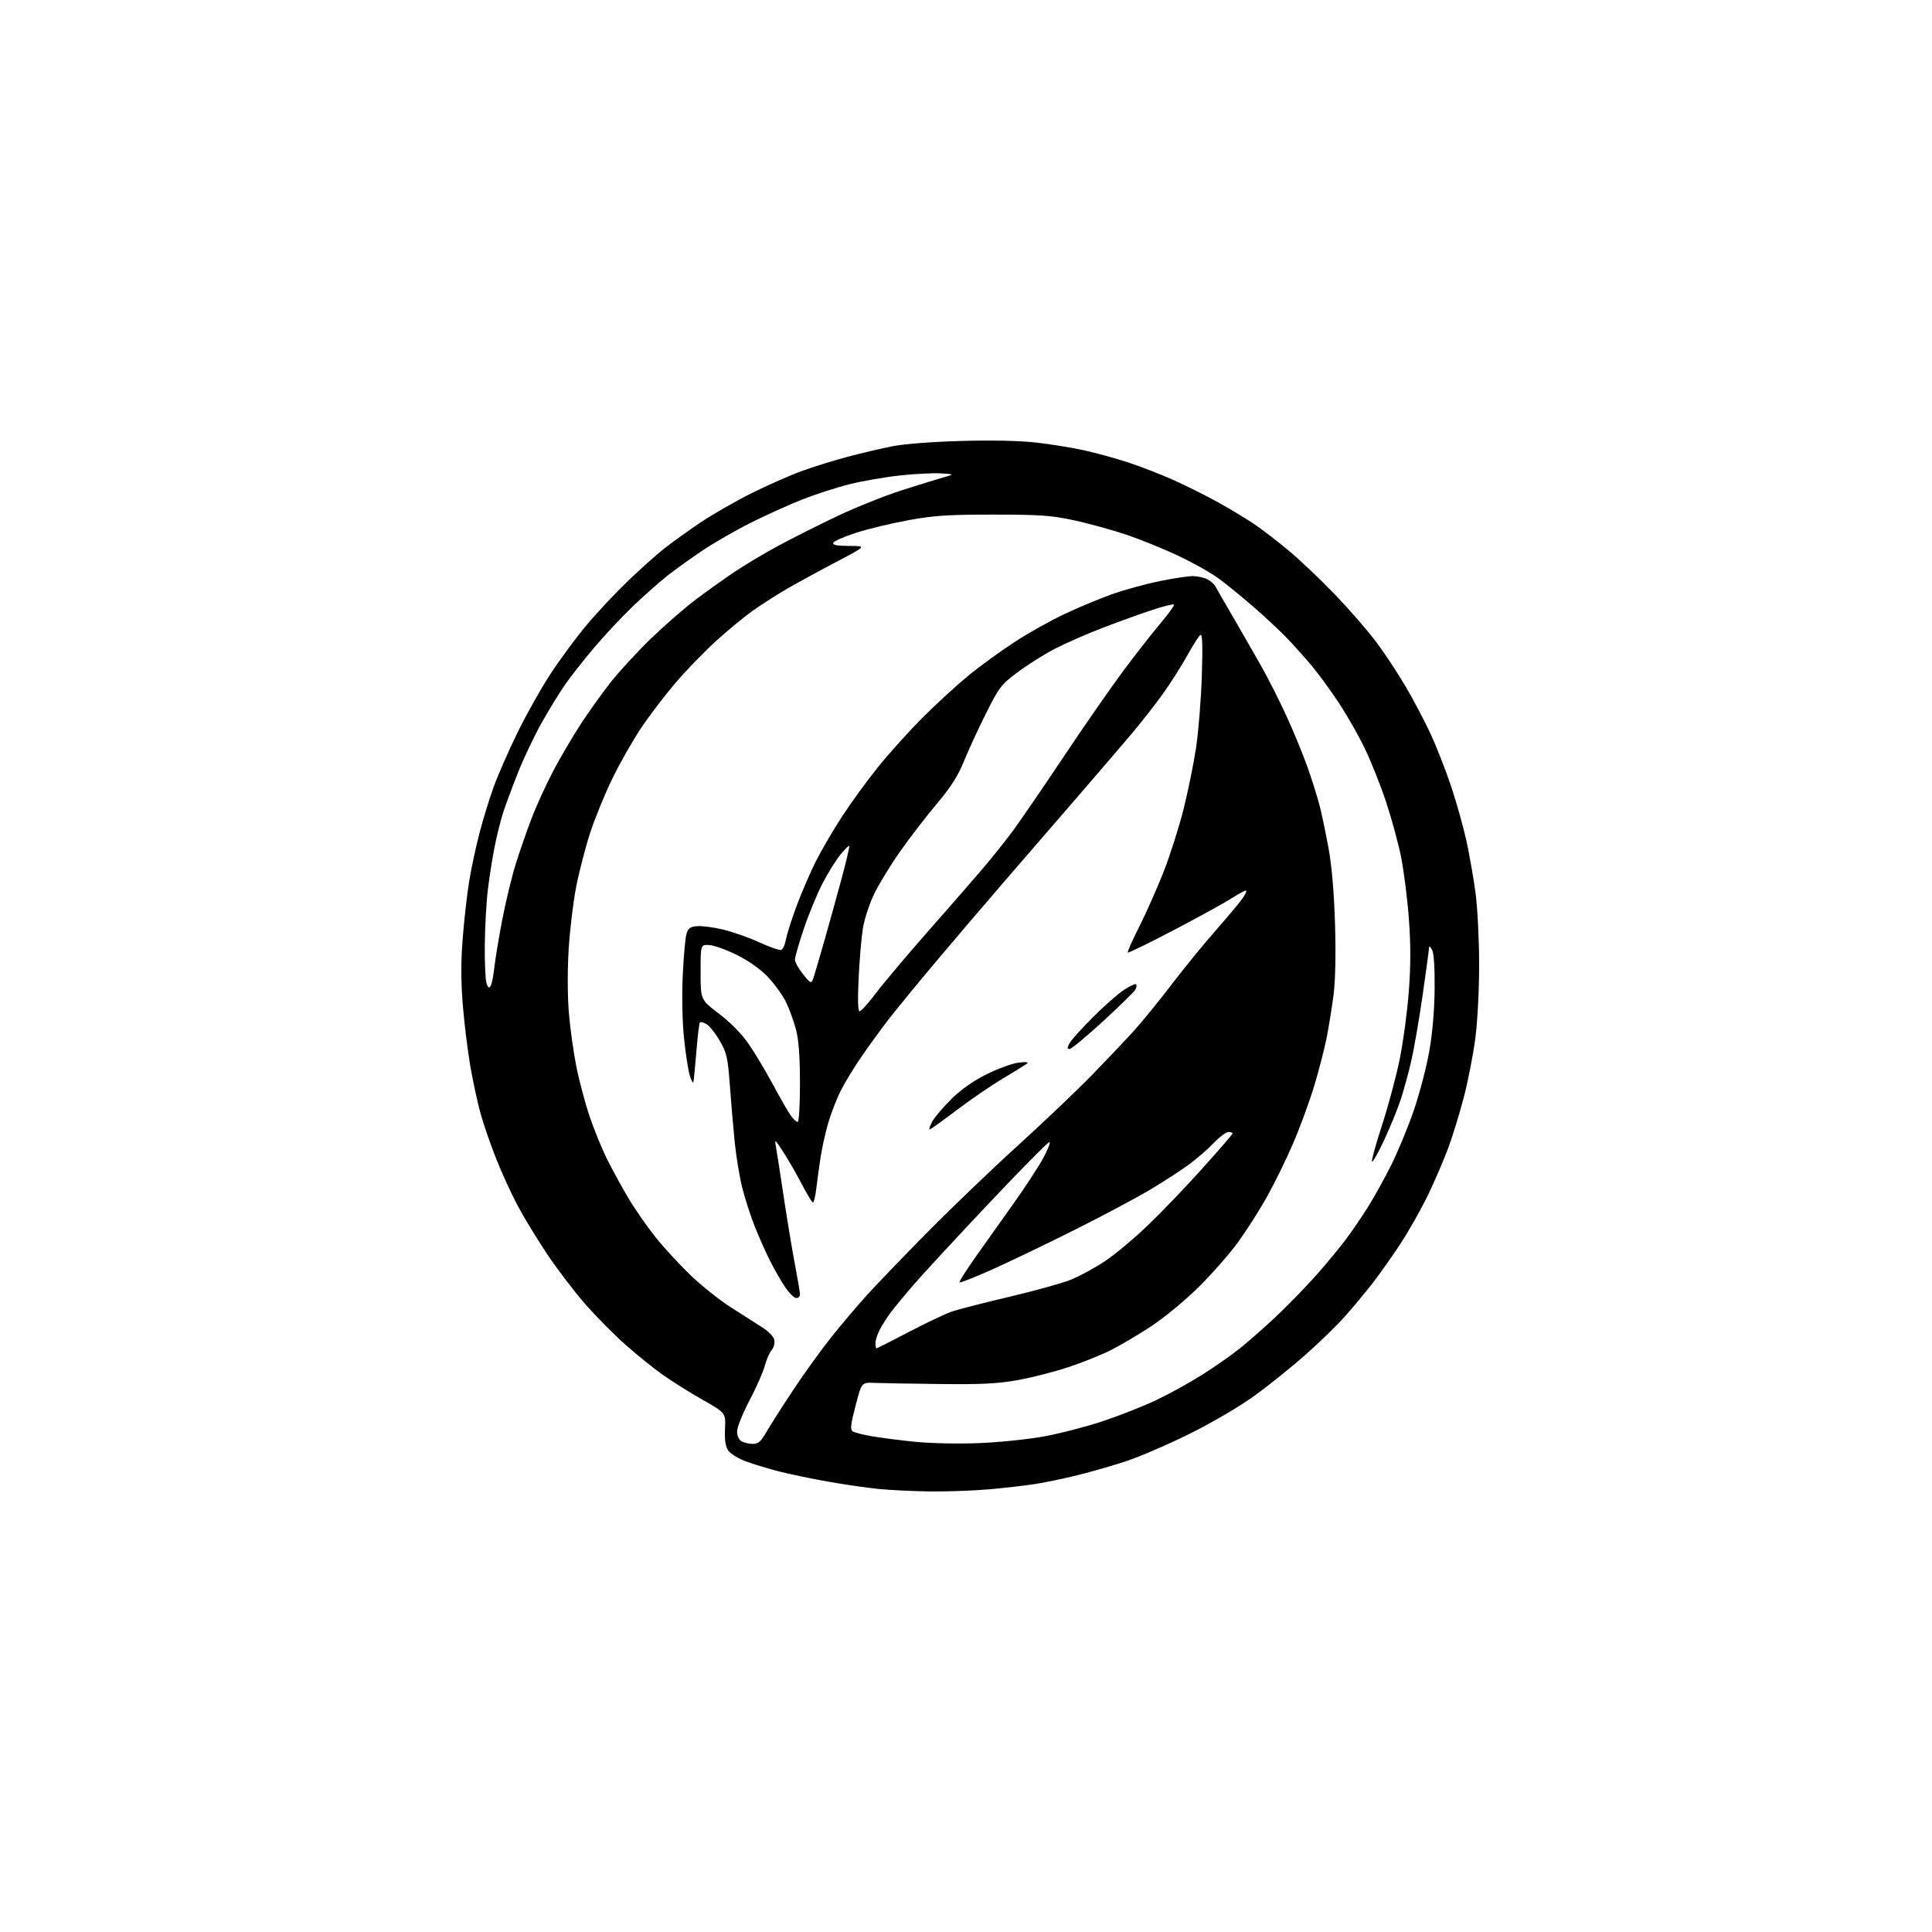 <?xml version="1.0" encoding="UTF-8" standalone="no"?>
<!-- Filename: 75e47b89b60f8cb3978969f6245d4871c2a64487d3af53c8834332d2474565b0.svg -->
<!-- Created with https://svgstud.io -->
<svg
  version="1.1"
  xmlns="http://www.w3.org/2000/svg"
  xmlns:xlink="http://www.w3.org/1999/xlink"
  xmlns:svg="http://www.w3.org/2000/svg"
  xmlns:rdf="http://www.w3.org/1999/02/22-rdf-syntax-ns#"
  xmlns:cc="http://creativecommons.org/ns#"
  xmlns:dc="http://purl.org/dc/elements/1.1/"
  viewBox="0 0 768 768"
  width="768"
  height="768"
  role="img"
  aria-labelledby="titleID descID"
>
  <title id="titleID">logo</title>
  <desc id="descID">AI-generated SVG illustration: logo, created on https://svgstud.io</desc>

  <rect width="100%" height="100%" fill="white" />


  <path stroke="none" fill="black" fill-rule="evenodd" d="M370.00,592.87C363.12,592.79 353.68,592.34 349.00,591.86C344.32,591.38 335.32,590.07 329.00,588.94C322.68,587.82 313.99,586.01 309.69,584.92C305.39,583.82 299.42,582.01 296.41,580.88C293.40,579.75 290.25,577.79 289.42,576.52C288.37,574.92 288.00,572.28 288.20,567.93C288.50,561.66 288.50,561.66 279.17,556.36C274.04,553.45 266.89,548.96 263.30,546.39C259.70,543.83 253.13,538.53 248.70,534.61C244.26,530.70 237.08,523.45 232.73,518.50C228.39,513.55 221.53,504.55 217.48,498.50C213.44,492.45 208.11,483.68 205.64,479.00C203.17,474.32 199.36,466.00 197.19,460.50C195.01,455.00 192.25,447.00 191.05,442.71C189.85,438.43 188.01,429.88 186.94,423.71C185.88,417.55 184.54,406.54 183.95,399.25C183.20,389.90 183.20,382.10 183.95,372.75C184.53,365.46 185.67,355.45 186.47,350.50C187.27,345.55 189.09,337.00 190.51,331.50C191.93,326.00 194.47,317.68 196.17,313.00C197.86,308.32 202.09,298.65 205.57,291.50C209.05,284.35 214.99,273.77 218.76,268.00C222.53,262.23 229.01,253.45 233.16,248.50C237.30,243.55 244.70,235.66 249.60,230.96C254.49,226.27 260.98,220.47 264.00,218.08C267.02,215.69 273.49,211.05 278.36,207.76C283.24,204.48 292.46,199.19 298.86,196.00C305.26,192.82 314.32,188.83 319.00,187.14C323.68,185.45 331.77,182.94 337.00,181.56C342.23,180.18 350.10,178.32 354.50,177.44C359.29,176.48 370.33,175.62 382.03,175.29C394.40,174.94 405.39,175.18 412.03,175.94C417.79,176.60 426.32,177.98 431.00,179.02C435.68,180.05 443.55,182.22 448.51,183.84C453.46,185.46 461.61,188.63 466.62,190.88C471.63,193.14 479.49,197.07 484.10,199.61C488.70,202.16 495.18,206.06 498.49,208.28C501.79,210.50 508.21,215.44 512.74,219.26C517.27,223.07 525.56,230.99 531.16,236.85C536.77,242.71 544.01,251.08 547.26,255.46C550.52,259.83 555.66,267.63 558.70,272.79C561.73,277.94 566.17,286.36 568.57,291.48C570.96,296.61 574.70,306.13 576.87,312.65C579.04,319.17 581.79,329.00 582.98,334.50C584.17,340.00 585.78,349.23 586.55,355.00C587.33,360.77 587.97,373.46 587.98,383.20C587.99,393.43 587.35,405.88 586.47,412.70C585.62,419.19 583.59,429.68 581.94,436.00C580.29,442.32 577.54,451.32 575.82,456.00C574.10,460.68 570.50,469.08 567.82,474.68C565.14,480.28 560.20,489.06 556.85,494.18C553.49,499.31 548.47,506.43 545.69,510.00C542.91,513.58 538.03,519.45 534.84,523.06C531.66,526.66 524.50,533.64 518.94,538.56C513.37,543.48 504.25,550.81 498.66,554.85C492.82,559.08 481.91,565.47 473.00,569.90C464.48,574.13 453.19,579.01 447.92,580.76C442.66,582.50 433.88,585.04 428.42,586.39C422.97,587.74 415.35,589.33 411.50,589.92C407.65,590.52 399.55,591.45 393.50,592.00C387.45,592.55 376.88,592.94 370.00,592.87zM299.21,573.97C301.40,573.99 302.44,573.10 304.65,569.25C306.16,566.64 310.97,559.10 315.34,552.50C319.71,545.90 326.52,536.45 330.48,531.50C334.44,526.55 340.73,519.12 344.46,515.00C348.19,510.88 358.95,499.68 368.37,490.13C377.79,480.57 394.05,464.98 404.50,455.48C414.95,445.98 428.25,433.33 434.06,427.36C439.87,421.38 447.30,413.56 450.56,409.97C453.83,406.38 460.61,398.05 465.64,391.47C470.67,384.89 478.55,375.23 483.15,370.00C487.75,364.77 492.56,359.04 493.83,357.25C495.10,355.46 495.74,354.00 495.26,354.00C494.78,354.00 492.17,355.43 489.45,357.17C486.73,358.92 476.46,364.56 466.62,369.72C456.79,374.87 448.56,378.89 448.32,378.65C448.08,378.41 450.15,373.74 452.92,368.26C455.68,362.79 460.04,352.95 462.61,346.40C465.17,339.86 468.73,328.65 470.52,321.50C472.31,314.35 474.55,303.32 475.49,297.00C476.43,290.68 477.45,277.90 477.74,268.60C478.13,256.58 477.97,251.90 477.20,252.38C476.60,252.75 474.26,256.40 472.00,260.49C469.74,264.59 465.39,271.44 462.33,275.72C459.27,280.00 453.71,287.10 449.99,291.50C446.27,295.90 437.01,306.70 429.41,315.50C421.81,324.30 408.58,339.60 400.02,349.50C391.46,359.40 378.60,374.48 371.44,383.00C364.29,391.52 356.17,401.43 353.40,405.00C350.63,408.57 345.86,415.10 342.81,419.50C339.75,423.90 335.90,430.20 334.24,433.50C332.58,436.80 330.32,442.65 329.20,446.50C328.08,450.35 326.70,456.65 326.12,460.50C325.55,464.35 324.80,469.86 324.45,472.75C324.10,475.64 323.52,478.00 323.16,478.00C322.80,477.99 320.81,474.73 318.74,470.75C316.67,466.76 313.38,461.02 311.41,458.00C307.96,452.67 307.87,452.61 308.47,456.00C308.82,457.93 310.22,466.93 311.58,476.00C312.94,485.07 314.94,497.14 316.03,502.80C317.11,508.47 318.00,513.75 318.00,514.55C318.00,515.35 317.35,516.00 316.55,516.00C315.75,516.00 313.78,514.09 312.18,511.75C310.58,509.41 307.86,504.70 306.14,501.29C304.42,497.87 301.68,491.72 300.05,487.61C298.42,483.51 296.19,476.63 295.10,472.33C294.01,468.02 292.64,459.77 292.06,454.00C291.48,448.23 290.60,438.02 290.12,431.32C289.32,420.44 288.90,418.58 286.17,413.82C284.49,410.89 282.14,407.91 280.96,407.18C279.77,406.46 278.56,406.11 278.25,406.41C277.95,406.72 277.31,411.81 276.84,417.73C276.36,423.65 275.83,429.18 275.66,430.00C275.49,430.82 274.83,429.70 274.18,427.50C273.54,425.30 272.51,418.55 271.89,412.50C271.23,406.11 271.03,395.84 271.39,388.00C271.74,380.57 272.38,373.15 272.83,371.50C273.49,369.01 274.22,368.44 277.04,368.17C278.92,367.99 283.61,368.60 287.48,369.53C291.34,370.46 297.85,372.75 301.95,374.64C306.05,376.52 309.93,377.86 310.58,377.61C311.22,377.36 312.07,375.44 312.46,373.33C312.85,371.22 314.76,365.23 316.71,360.00C318.66,354.77 322.05,346.92 324.24,342.54C326.43,338.17 331.12,330.13 334.66,324.67C338.20,319.22 344.77,310.20 349.26,304.63C353.76,299.06 362.00,289.97 367.59,284.43C373.17,278.90 381.29,271.51 385.62,268.01C389.96,264.52 397.87,258.78 403.22,255.27C408.57,251.76 417.57,246.71 423.22,244.05C428.87,241.39 437.47,237.82 442.31,236.11C447.16,234.41 455.55,232.11 460.97,231.01C466.38,229.90 472.32,229.01 474.16,229.01C476.00,229.02 478.58,229.59 479.90,230.26C481.22,230.94 482.66,232.18 483.09,233.00C483.52,233.82 486.75,239.45 490.28,245.50C493.81,251.55 498.97,260.55 501.75,265.50C504.53,270.45 509.05,279.45 511.79,285.50C514.54,291.55 518.17,300.44 519.87,305.26C521.56,310.07 523.68,316.82 524.57,320.26C525.46,323.69 527.08,331.45 528.17,337.50C529.44,344.57 530.34,355.28 530.70,367.50C531.05,379.43 530.83,389.85 530.10,395.50C529.46,400.45 528.23,408.10 527.37,412.50C526.50,416.90 524.27,425.53 522.41,431.68C520.55,437.84 516.80,448.08 514.06,454.45C511.33,460.82 506.58,470.51 503.51,475.98C500.45,481.44 495.19,489.64 491.84,494.21C488.48,498.77 481.48,506.70 476.28,511.83C471.08,516.96 462.70,523.87 457.66,527.18C452.62,530.50 445.42,534.76 441.66,536.66C437.90,538.56 430.25,541.63 424.66,543.48C419.07,545.33 410.00,547.64 404.50,548.63C396.60,550.04 390.10,550.36 373.50,550.17C361.95,550.04 350.25,549.83 347.50,549.72C342.50,549.50 342.50,549.50 340.09,558.84C338.09,566.55 337.91,568.33 339.04,569.02C339.79,569.49 343.16,570.35 346.54,570.93C349.92,571.52 357.59,572.51 363.59,573.12C369.73,573.75 380.84,573.99 389.00,573.67C396.98,573.36 408.68,572.16 415.00,571.00C421.32,569.85 431.88,567.11 438.46,564.92C445.04,562.72 454.49,559.00 459.46,556.64C464.43,554.28 472.55,549.82 477.50,546.73C482.45,543.65 489.48,538.73 493.11,535.81C496.75,532.89 503.51,526.90 508.13,522.50C512.75,518.10 519.71,510.90 523.59,506.50C527.48,502.10 532.67,495.80 535.13,492.50C537.60,489.20 541.57,483.36 543.97,479.52C546.36,475.68 550.46,468.26 553.08,463.02C555.69,457.78 559.70,448.10 561.97,441.50C564.25,434.90 567.02,424.32 568.14,418.00C569.44,410.64 570.21,401.64 570.29,393.00C570.36,384.29 569.99,378.79 569.23,377.50C568.40,376.08 568.05,375.93 568.03,377.00C568.01,377.82 566.85,386.38 565.46,396.00C564.07,405.62 562.03,417.32 560.94,422.00C559.85,426.68 558.00,433.43 556.84,437.00C555.68,440.57 552.76,447.73 550.36,452.91C547.95,458.09 545.73,462.06 545.41,461.74C545.09,461.43 546.88,454.92 549.37,447.29C551.86,439.66 555.04,427.81 556.42,420.96C557.81,414.11 559.43,402.00 560.03,394.06C560.81,383.73 560.81,375.51 560.04,365.13C559.45,357.16 558.05,346.11 556.93,340.57C555.81,335.03 553.12,325.19 550.96,318.69C548.80,312.20 545.04,302.75 542.61,297.69C540.18,292.64 535.53,284.45 532.27,279.50C529.01,274.55 524.08,267.80 521.31,264.50C518.54,261.20 514.07,256.23 511.39,253.45C508.70,250.68 502.87,245.24 498.43,241.37C493.99,237.50 487.78,232.42 484.62,230.09C481.46,227.75 474.07,223.59 468.19,220.83C462.31,218.07 453.00,214.31 447.50,212.47C442.00,210.62 432.77,208.09 427.00,206.84C417.93,204.88 413.56,204.57 395.00,204.56C377.25,204.55 371.40,204.92 361.45,206.72C354.83,207.91 345.41,210.16 340.53,211.72C335.65,213.27 331.47,215.10 331.24,215.77C330.95,216.66 332.72,217.01 337.67,217.02C344.50,217.04 344.50,217.04 332.38,223.40C325.71,226.90 316.93,231.69 312.88,234.04C308.82,236.40 302.73,240.28 299.35,242.68C295.97,245.07 289.37,250.51 284.68,254.77C280.00,259.02 272.71,266.55 268.48,271.50C264.26,276.45 258.12,284.51 254.84,289.41C251.55,294.32 246.43,303.32 243.46,309.41C240.48,315.51 236.49,325.28 234.58,331.12C232.68,336.96 230.18,346.64 229.02,352.62C227.86,358.60 226.53,369.67 226.06,377.21C225.56,385.11 225.58,395.72 226.10,402.21C226.59,408.42 227.95,418.23 229.11,424.00C230.27,429.77 232.68,438.80 234.47,444.05C236.25,449.30 239.39,456.95 241.45,461.05C243.50,465.15 247.28,472.03 249.84,476.35C252.40,480.67 257.26,487.64 260.62,491.85C263.99,496.06 270.29,502.89 274.63,507.03C278.97,511.17 286.01,516.79 290.29,519.53C294.57,522.26 300.20,525.85 302.79,527.51C305.80,529.43 307.62,531.36 307.83,532.84C308.01,534.12 307.49,535.92 306.67,536.83C305.86,537.75 304.65,540.52 303.99,543.00C303.33,545.47 300.59,551.68 297.89,556.80C295.20,561.91 293.00,567.40 293.00,569.00C293.00,570.71 293.72,572.32 294.75,572.92C295.71,573.48 297.72,573.95 299.21,573.97zM348.39,536.00C348.61,536.00 354.36,533.09 361.18,529.53C367.99,525.97 375.58,522.35 378.04,521.48C380.49,520.61 390.84,517.94 401.02,515.55C411.21,513.16 422.36,510.06 425.80,508.66C429.24,507.26 435.27,503.98 439.20,501.36C443.14,498.75 450.84,492.31 456.32,487.06C461.80,481.80 471.62,471.56 478.14,464.29C484.66,457.03 490.00,450.84 490.00,450.54C490.00,450.24 489.24,450.00 488.32,450.00C487.40,450.00 484.81,451.92 482.57,454.26C480.33,456.61 476.02,460.38 473.00,462.64C469.98,464.90 463.00,469.45 457.49,472.75C451.98,476.05 438.03,483.47 426.49,489.24C414.95,495.02 400.18,502.09 393.68,504.97C387.19,507.85 381.67,510.01 381.43,509.77C381.19,509.52 384.03,505.02 387.75,499.75C391.46,494.48 398.20,484.99 402.73,478.66C407.25,472.33 412.58,464.20 414.57,460.58C416.56,456.96 417.72,454.00 417.14,454.00C416.57,454.00 405.79,464.91 393.19,478.25C380.59,491.59 367.17,506.10 363.36,510.50C359.56,514.90 355.29,520.08 353.87,522.00C352.46,523.92 350.55,526.94 349.65,528.70C348.74,530.46 348.00,532.82 348.00,533.95C348.00,535.08 348.18,536.00 348.39,536.00zM369.52,449.00C369.21,449.00 369.66,447.62 370.53,445.94C371.41,444.25 374.83,440.20 378.14,436.95C382.14,433.00 386.90,429.66 392.39,426.94C396.92,424.70 402.62,422.65 405.06,422.39C408.36,422.05 409.11,422.20 408.00,422.98C407.18,423.56 402.80,426.25 398.28,428.96C393.76,431.67 385.57,437.29 380.08,441.44C374.59,445.60 369.84,449.00 369.52,449.00zM317.07,446.00C317.60,446.00 318.00,439.49 318.00,430.71C318.00,420.25 317.52,413.54 316.47,409.46C315.63,406.18 313.83,401.21 312.48,398.41C311.12,395.61 307.85,391.07 305.21,388.32C302.20,385.18 297.59,381.92 292.84,379.57C288.67,377.51 283.74,375.75 281.88,375.66C278.50,375.50 278.50,375.50 278.50,386.46C278.50,397.42 278.50,397.42 285.81,402.96C290.40,406.45 294.78,410.91 297.60,414.99C300.07,418.56 304.38,425.76 307.18,430.99C309.99,436.22 313.15,441.74 314.21,443.25C315.27,444.76 316.56,446.00 317.07,446.00zM425.21,416.98C424.20,417.00 424.18,416.53 425.12,414.75C425.77,413.51 429.95,408.86 434.40,404.41C438.86,399.95 444.42,395.05 446.77,393.51C449.12,391.97 451.30,390.96 451.61,391.28C451.93,391.59 451.79,392.56 451.30,393.43C450.81,394.30 445.03,399.95 438.46,405.99C431.88,412.03 425.92,416.97 425.21,416.98zM341.72,402.00C342.29,402.00 345.22,398.74 348.23,394.75C351.24,390.76 360.41,379.88 368.60,370.57C376.80,361.26 386.57,350.05 390.33,345.66C394.08,341.27 399.59,334.39 402.57,330.36C405.55,326.33 414.67,313.02 422.85,300.77C431.02,288.52 441.77,273.06 446.73,266.41C451.70,259.76 458.33,251.28 461.47,247.58C464.61,243.88 466.94,240.61 466.65,240.32C466.36,240.03 462.39,241.03 457.81,242.54C453.24,244.05 444.40,247.24 438.16,249.64C431.92,252.03 423.37,255.79 419.16,257.99C414.95,260.18 408.35,264.35 404.50,267.24C397.96,272.15 397.13,273.23 391.99,283.50C388.95,289.55 385.01,298.10 383.23,302.50C380.82,308.44 378.04,312.81 372.41,319.50C368.24,324.45 361.66,333.00 357.79,338.50C353.93,344.00 349.26,351.65 347.42,355.50C345.58,359.35 343.60,365.43 343.02,369.00C342.44,372.57 341.67,381.46 341.33,388.75C340.90,397.61 341.03,402.00 341.72,402.00zM195.03,391.95C195.48,391.22 196.15,387.90 196.51,384.57C196.88,381.23 198.28,372.77 199.62,365.77C200.97,358.76 203.35,348.86 204.92,343.77C206.49,338.67 209.42,330.23 211.44,325.00C213.45,319.77 217.38,311.23 220.16,306.00C222.94,300.77 227.71,292.68 230.75,288.00C233.79,283.33 239.09,275.90 242.53,271.50C245.97,267.10 253.22,259.21 258.64,253.96C264.06,248.72 272.10,241.71 276.50,238.39C280.90,235.07 287.88,230.08 292.00,227.32C296.12,224.55 304.00,219.86 309.50,216.89C315.00,213.92 325.52,208.64 332.87,205.15C340.23,201.66 351.70,197.06 358.37,194.93C365.04,192.80 372.52,190.48 375.00,189.78C379.50,188.51 379.50,188.51 374.00,188.18C370.98,187.99 363.67,188.36 357.76,189.00C351.85,189.64 342.85,191.20 337.76,192.47C332.67,193.74 324.23,196.46 319.00,198.52C313.77,200.59 304.57,204.74 298.55,207.75C292.53,210.75 283.75,215.81 279.05,218.97C274.35,222.14 268.05,226.67 265.05,229.05C262.05,231.43 256.02,236.77 251.66,240.93C247.31,245.10 240.38,252.47 236.28,257.33C232.18,262.19 227.03,268.71 224.84,271.83C222.65,274.95 218.44,281.77 215.49,287.00C212.54,292.23 208.25,301.23 205.96,307.00C203.66,312.77 200.98,319.99 200.00,323.04C199.02,326.09 197.50,332.16 196.63,336.54C195.76,340.92 194.55,348.55 193.95,353.50C193.34,358.45 192.79,368.35 192.71,375.50C192.64,382.65 192.95,389.57 193.40,390.88C194.00,392.64 194.43,392.92 195.03,391.95zM323.12,389.39C323.52,388.35 325.52,381.65 327.55,374.50C329.58,367.35 332.75,355.90 334.60,349.06C336.44,342.22 337.79,336.46 337.59,336.26C337.39,336.06 335.82,337.61 334.10,339.70C332.37,341.79 329.18,346.93 326.99,351.13C324.81,355.32 321.45,363.48 319.51,369.25C317.58,375.03 316.00,380.53 316.00,381.48C316.00,382.43 317.44,385.03 319.20,387.25C322.02,390.81 322.48,391.06 323.12,389.39z" />

</svg>
